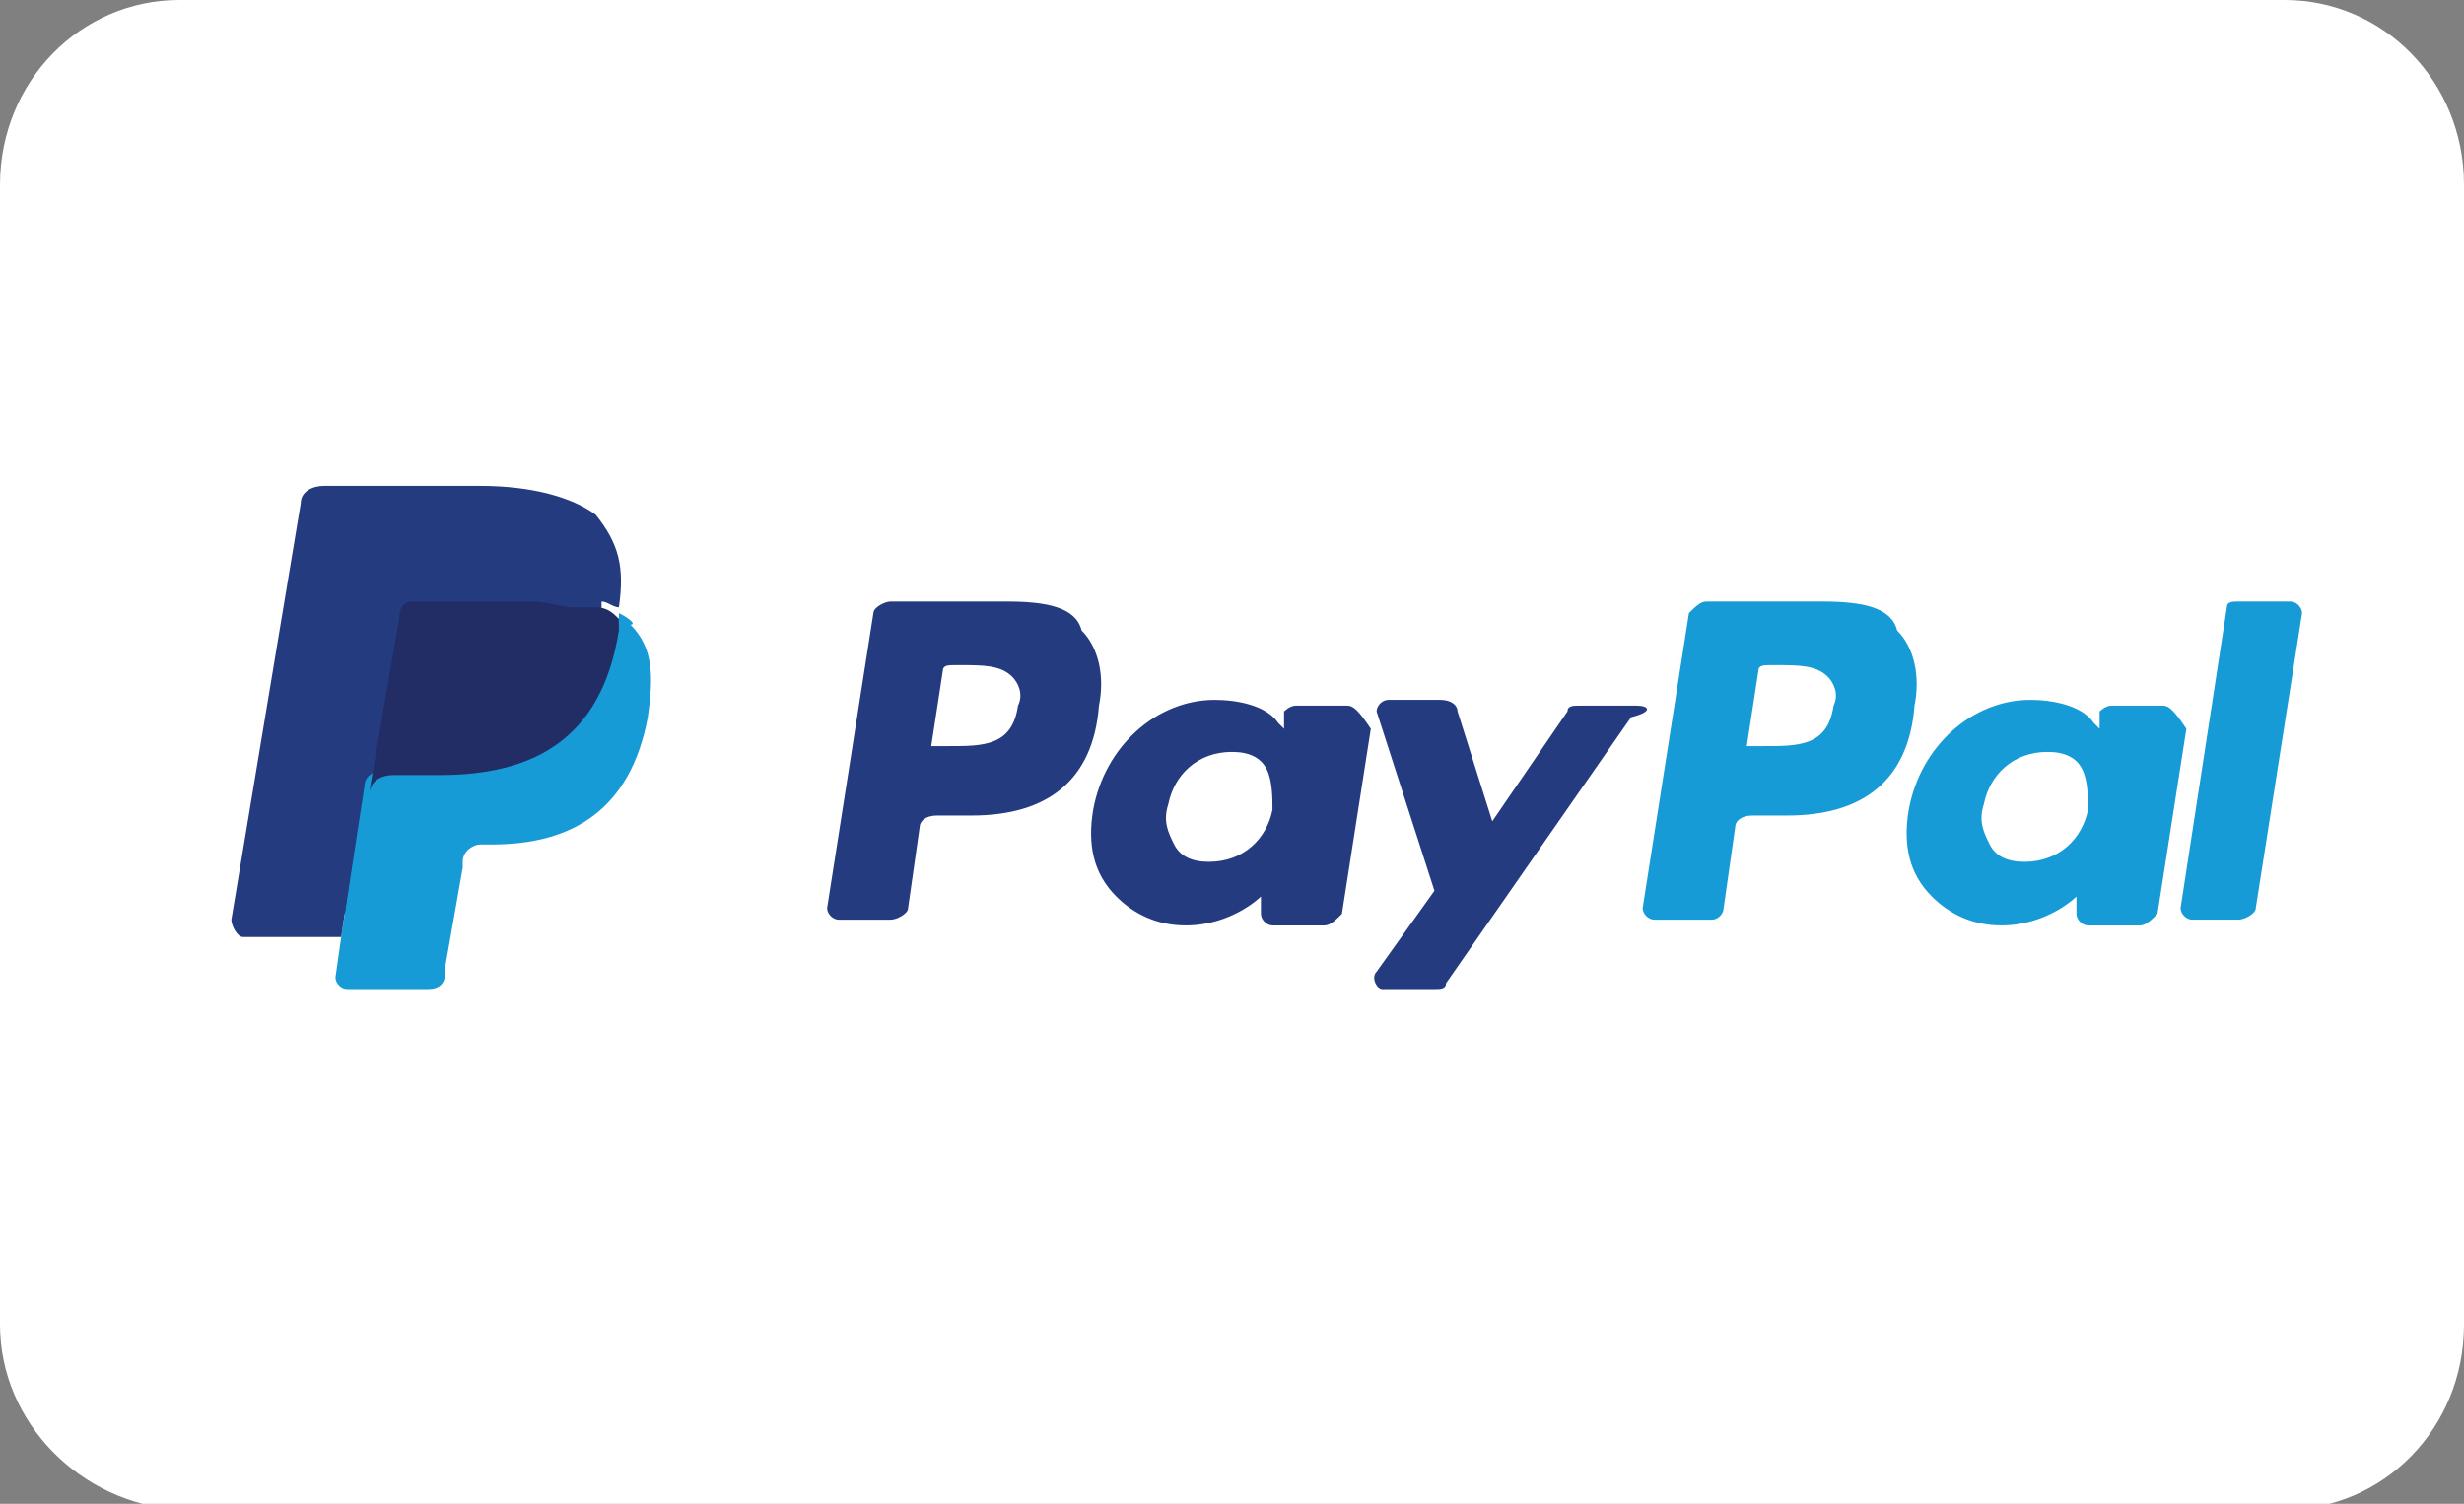 <?xml version="1.0" encoding="utf-8"?>
<!-- Generator: Adobe Illustrator 23.0.1, SVG Export Plug-In . SVG Version: 6.00 Build 0)  -->
<svg version="1.1" id="Layer_1" xmlns="http://www.w3.org/2000/svg" xmlns:xlink="http://www.w3.org/1999/xlink" x="0px" y="0px"
	 width="42.6px" height="26px" viewBox="0 0 42.6 26" style="enable-background:new 0 0 42.6 26;" xml:space="preserve">
<rect x="0" y="0" width="42.6" height="26" fill="#808080" stroke="none"/>
<style type="text/css">
	.st0{fill:#FFFFFF;}
	.st1{fill:#253B80;}
	.st2{fill:#179BD7;}
	.st3{fill:#222D65;}
</style>
<path class="st0" d="M39.5,0H3.1C1.4,0,0,1.4,0,3.2v19.7c0,1.7,1.4,3.1,3.1,3.2h36.4c1.7,0,3.1-1.4,3.1-3.2V3.2
	C42.6,1.4,41.2,0,39.5,0z"/>
<path class="st1" d="M17.4,10.4h-2c-0.1,0-0.3,0.1-0.3,0.2l-0.8,5.1c0,0.1,0.1,0.2,0.2,0.2h0.9c0.1,0,0.3-0.1,0.3-0.2l0.2-1.4
	c0-0.1,0.1-0.2,0.3-0.2h0.6c1.3,0,2.1-0.6,2.2-1.9c0.1-0.5,0-1-0.3-1.3C18.6,10.5,18.1,10.4,17.4,10.4z M17.6,12.2
	c-0.1,0.7-0.6,0.7-1.2,0.7h-0.3l0.2-1.3c0-0.1,0.1-0.1,0.2-0.1h0.1c0.4,0,0.7,0,0.9,0.2C17.6,11.8,17.7,12,17.6,12.2z"/>
<path class="st1" d="M23.3,12.2h-0.9c-0.1,0-0.2,0.1-0.2,0.1l0,0.3l-0.1-0.1c-0.2-0.3-0.7-0.4-1.1-0.4c-1,0-1.9,0.8-2.1,1.9
	c-0.1,0.6,0,1.1,0.4,1.5c0.3,0.3,0.7,0.5,1.2,0.5c0.8,0,1.3-0.5,1.3-0.5l0,0.3c0,0.1,0.1,0.2,0.2,0.2h0.9c0.1,0,0.2-0.1,0.3-0.2
	l0.5-3.2C23.5,12.3,23.4,12.2,23.3,12.2z M22,14c-0.1,0.5-0.5,0.9-1.1,0.9c-0.3,0-0.5-0.1-0.6-0.3c-0.1-0.2-0.2-0.4-0.1-0.7
	c0.1-0.5,0.5-0.9,1.1-0.9c0.3,0,0.5,0.1,0.6,0.3C22,13.5,22,13.8,22,14z"/>
<path class="st1" d="M28.3,12.2h-1c-0.1,0-0.2,0-0.2,0.1l-1.3,1.9l-0.6-1.9c0-0.1-0.1-0.2-0.3-0.2h-0.9c-0.1,0-0.2,0.1-0.2,0.2
	l1,3.1l-1,1.4c-0.1,0.1,0,0.3,0.1,0.3h0.9c0.1,0,0.2,0,0.2-0.1l3.2-4.6C28.6,12.3,28.5,12.2,28.3,12.2z"/>
<path class="st2" d="M31.5,10.4h-2c-0.1,0-0.2,0.1-0.3,0.2l-0.8,5.1c0,0.1,0.1,0.2,0.2,0.2h1c0.1,0,0.2-0.1,0.2-0.2l0.2-1.4
	c0-0.1,0.1-0.2,0.3-0.2h0.6c1.3,0,2.1-0.6,2.2-1.9c0.1-0.5,0-1-0.3-1.3C32.7,10.5,32.2,10.4,31.5,10.4z M31.7,12.2
	c-0.1,0.7-0.6,0.7-1.2,0.7h-0.3l0.2-1.3c0-0.1,0.1-0.1,0.2-0.1h0.1c0.4,0,0.7,0,0.9,0.2C31.7,11.8,31.8,12,31.7,12.2z"/>
<path class="st2" d="M37.4,12.2h-0.9c-0.1,0-0.2,0.1-0.2,0.1l0,0.3l-0.1-0.1c-0.2-0.3-0.7-0.4-1.1-0.4c-1,0-1.9,0.8-2.1,1.9
	c-0.1,0.6,0,1.1,0.4,1.5c0.3,0.3,0.7,0.5,1.2,0.5c0.8,0,1.3-0.5,1.3-0.5l0,0.3c0,0.1,0.1,0.2,0.2,0.2h0.9c0.1,0,0.2-0.1,0.3-0.2
	l0.5-3.2C37.6,12.3,37.5,12.2,37.4,12.2z M36.1,14c-0.1,0.5-0.5,0.9-1.1,0.9c-0.3,0-0.5-0.1-0.6-0.3c-0.1-0.2-0.2-0.4-0.1-0.7
	c0.1-0.5,0.5-0.9,1.1-0.9c0.3,0,0.5,0.1,0.6,0.3C36.1,13.5,36.1,13.8,36.1,14z"/>
<path class="st2" d="M38.5,10.5l-0.8,5.2c0,0.1,0.1,0.2,0.2,0.2h0.8c0.1,0,0.3-0.1,0.3-0.2l0.8-5.1c0-0.1-0.1-0.2-0.2-0.2h-0.9
	C38.6,10.4,38.5,10.4,38.5,10.5z"/>
<path class="st1" d="M6.1,16.8l0.2-1l-0.3,0H4.4l1.1-7.1c0,0,0,0,0-0.1c0,0,0,0,0.1,0h2.7c0.9,0,1.5,0.2,1.8,0.6
	c0.2,0.2,0.2,0.4,0.3,0.6c0,0.2,0,0.5,0,0.8l0,0v0.2l0.2,0.1c0.1,0.1,0.2,0.1,0.3,0.2c0.1,0.1,0.2,0.3,0.2,0.6c0,0.2,0,0.5,0,0.8
	c-0.1,0.4-0.2,0.7-0.3,0.9c-0.1,0.2-0.3,0.4-0.5,0.6c-0.2,0.1-0.4,0.3-0.7,0.3c-0.3,0.1-0.6,0.1-0.9,0.1H8.4c-0.2,0-0.3,0.1-0.4,0.2
	c-0.1,0.1-0.2,0.2-0.2,0.4l0,0.1l-0.3,1.7l0,0.1c0,0,0,0,0,0c0,0,0,0,0,0C7.4,16.8,6.1,16.8,6.1,16.8z"/>
<path class="st2" d="M10.7,10.6L10.7,10.6L10.7,10.6c0,0.1,0,0.1,0,0.2c-0.4,1.8-1.6,2.5-3.1,2.5H6.7c-0.2,0-0.4,0.1-0.4,0.3l0,0
	l0,0l-0.4,2.6l-0.1,0.7c0,0.1,0.1,0.2,0.2,0.2h1.4c0.2,0,0.3-0.1,0.3-0.3l0-0.1l0.3-1.7l0-0.1c0-0.2,0.2-0.3,0.3-0.3h0.2
	c1.4,0,2.4-0.6,2.7-2.2c0.1-0.7,0.1-1.2-0.3-1.6C11,10.8,10.9,10.7,10.7,10.6z"/>
<path class="st3" d="M10.3,10.5c-0.1,0-0.1,0-0.2,0c-0.1,0-0.1,0-0.2,0c-0.2,0-0.4-0.1-0.7-0.1H7.2c-0.1,0-0.1,0-0.1,0
	c-0.1,0-0.2,0.1-0.2,0.3l-0.5,2.9l0,0.1c0-0.2,0.2-0.3,0.4-0.3h0.8c1.6,0,2.8-0.6,3.1-2.5c0-0.1,0-0.1,0-0.2
	C10.6,10.6,10.5,10.5,10.3,10.5C10.4,10.5,10.4,10.5,10.3,10.5z"/>
<path class="st1" d="M6.8,10.6c0-0.1,0.1-0.2,0.2-0.3c0,0,0.1,0,0.1,0h2.1c0.3,0,0.5,0,0.7,0.1c0.1,0,0.1,0,0.2,0c0.1,0,0.1,0,0.2,0
	c0,0,0.1,0,0.1,0c0.1,0,0.2,0.1,0.3,0.1c0.1-0.7,0-1.1-0.4-1.6C9.9,8.6,9.2,8.4,8.3,8.4H5.6c-0.2,0-0.4,0.1-0.4,0.3L4,15.9
	c0,0.1,0.1,0.3,0.2,0.3h1.7l0.4-2.7L6.8,10.6z"/>
</svg>
